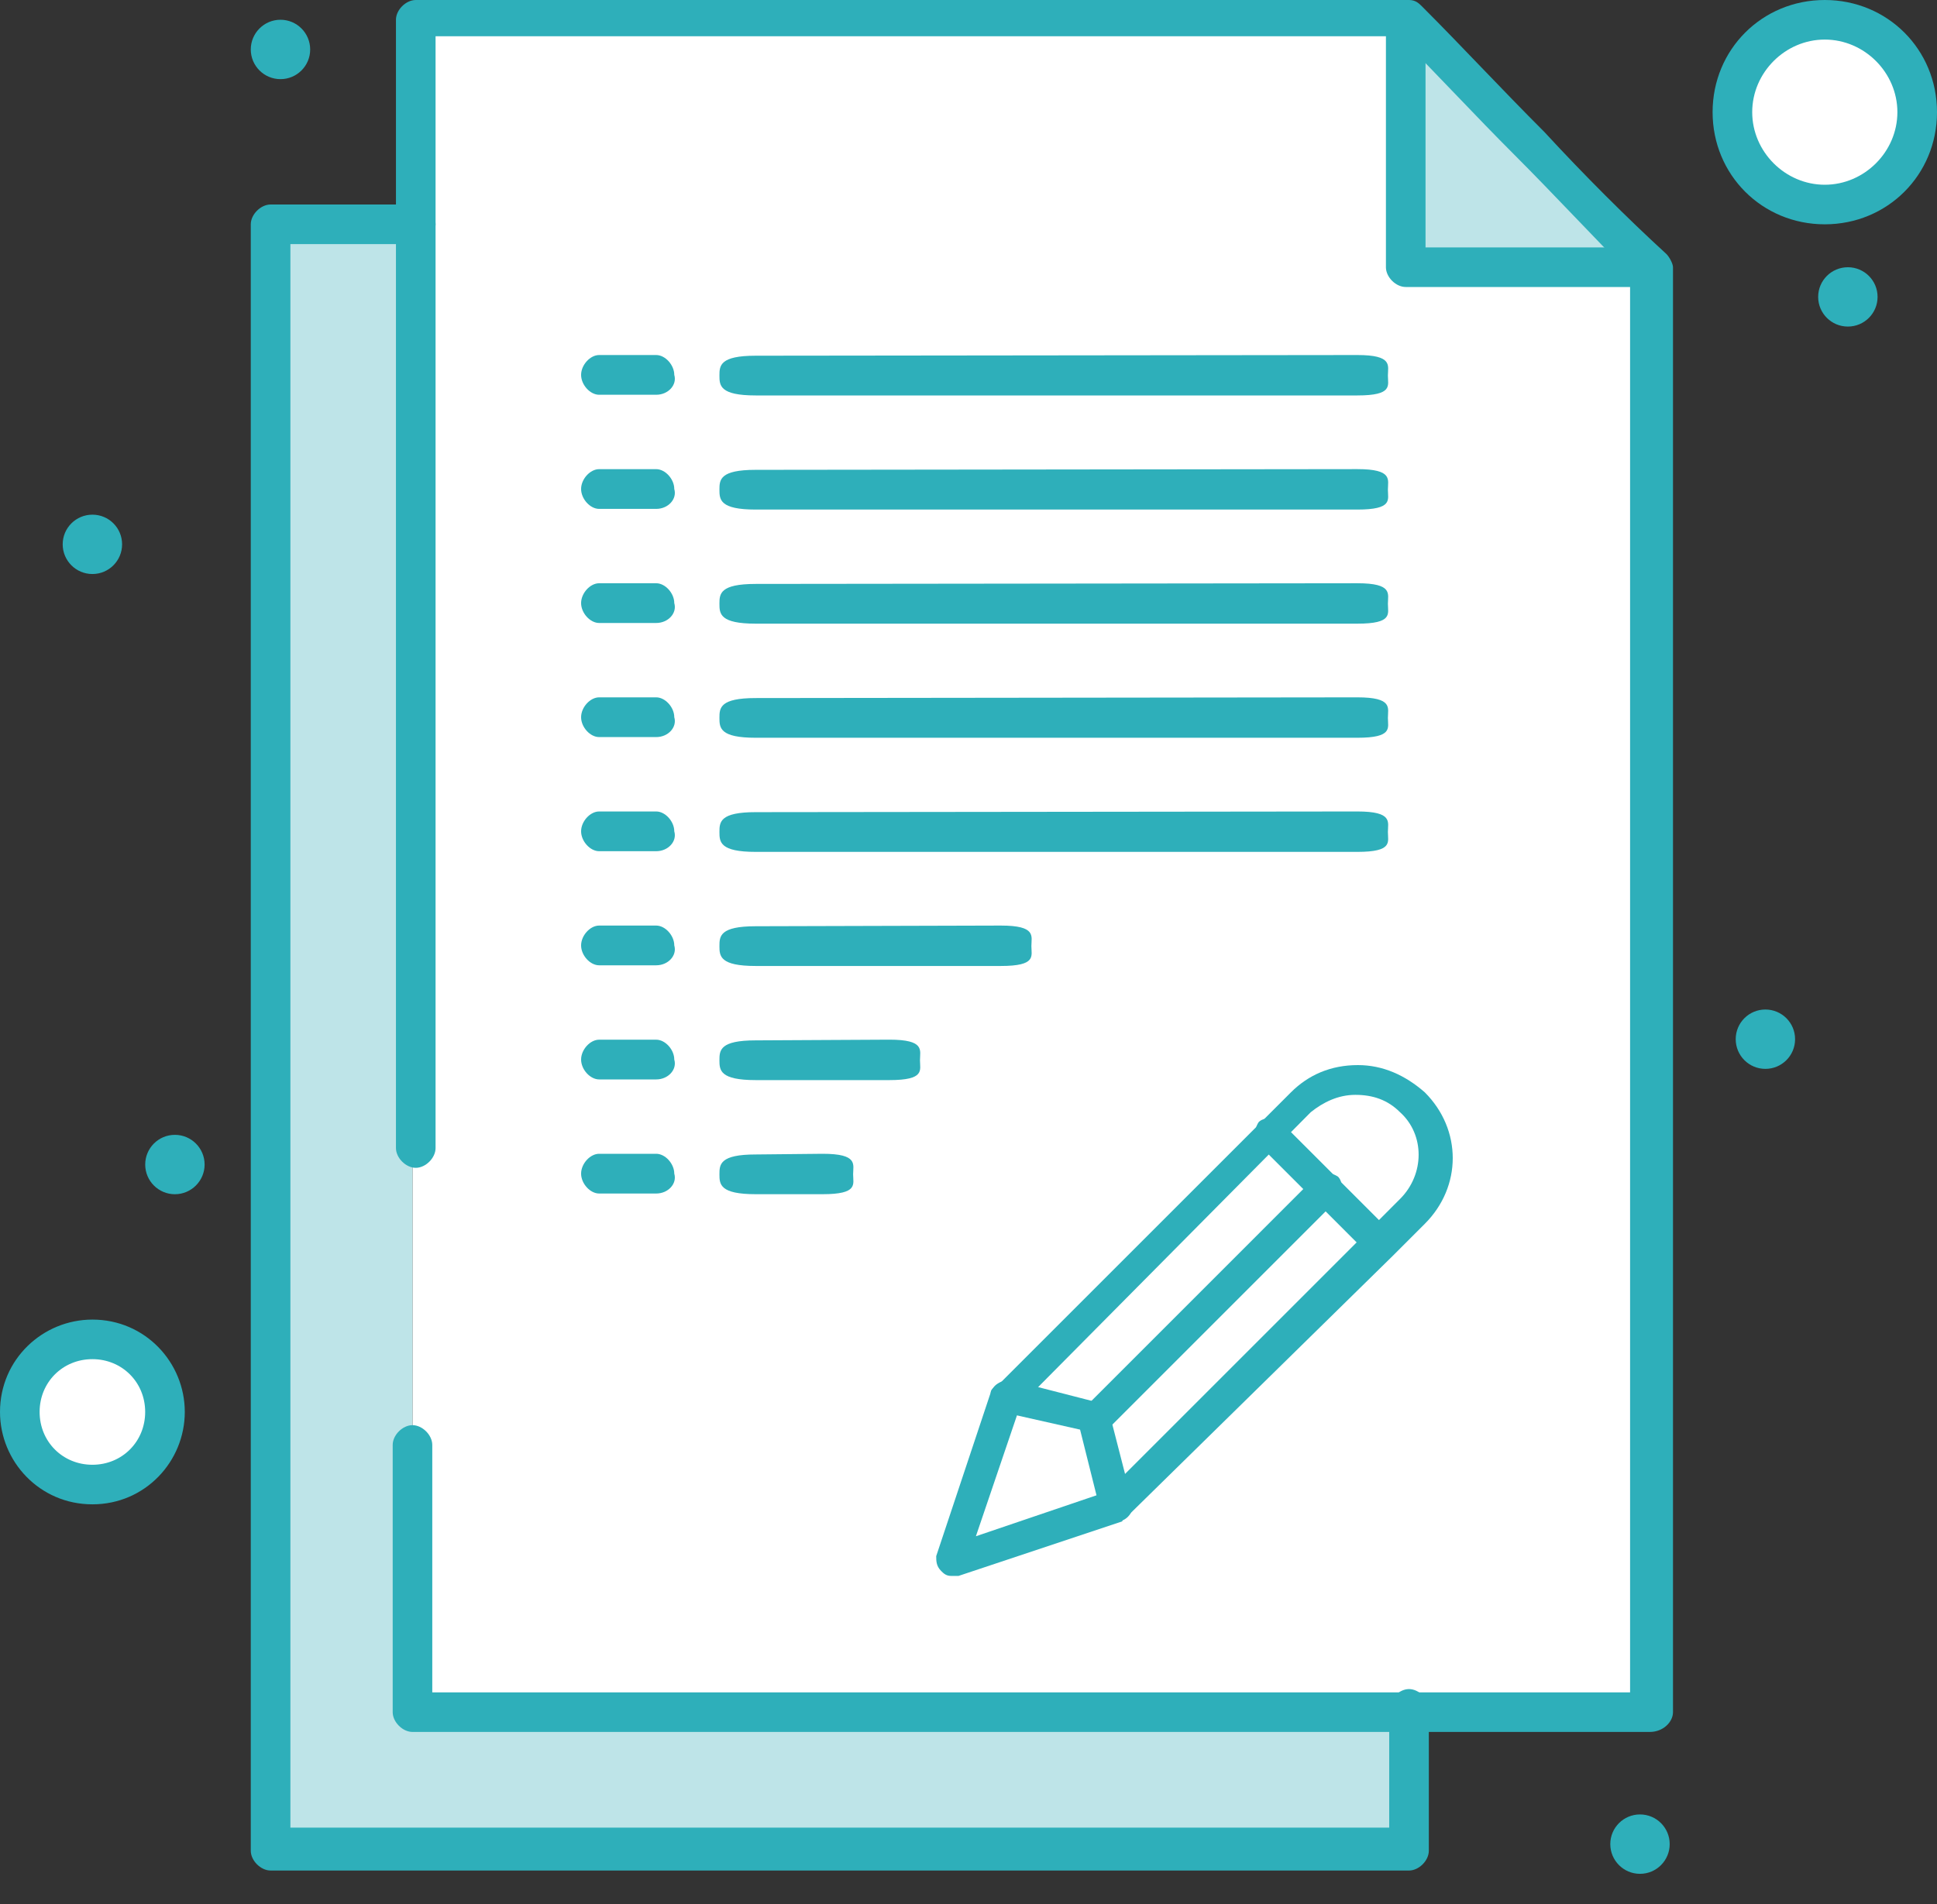 <svg width="60" height="59" viewBox="0 0 60 59" fill="none" xmlns="http://www.w3.org/2000/svg">
<rect x="0" y="0" width="60" height="59" fill="#333333" stroke="none"/>
<path d="M51.107 52.946C50.902 52.946 13.902 52.946 12.777 52.946C12.777 42.725 12.777 11.856 12.777 0.51H43.543V8.176H51.107C51.107 12.572 51.107 48.04 51.107 52.946Z" fill="white"/>
<path d="M31.612 43.526L30.229 47.598L34.301 46.215L42.369 38.147L43.367 37.148C44.135 36.381 44.135 35.151 43.367 34.46C42.983 34.075 42.522 33.922 41.984 33.922C41.447 33.922 40.986 34.152 40.601 34.46L31.612 43.526ZM29.46 48.827C29.307 48.827 29.229 48.75 29.153 48.674C29 48.52 29 48.367 29 48.213L30.689 43.142C30.689 43.065 30.767 42.988 30.843 42.988L39.987 33.845C40.525 33.307 41.216 33 42.061 33C42.83 33 43.521 33.307 44.135 33.845C45.288 34.998 45.288 36.765 44.135 37.917L43.136 38.916L34.916 46.984C34.839 47.06 34.763 47.06 34.763 47.137L29.691 48.827C29.538 48.827 29.538 48.827 29.46 48.827Z" fill="#2EAFBA"/>
<path d="M34.532 47.137C34.301 47.137 34.147 46.984 34.071 46.753L33.456 44.294L31.073 43.757C30.843 43.68 30.689 43.449 30.689 43.142C30.767 42.911 30.997 42.758 31.304 42.758L33.994 43.449C34.147 43.526 34.301 43.603 34.378 43.833L35.069 46.523C35.146 46.753 34.992 47.06 34.685 47.137C34.608 47.137 34.608 47.137 34.532 47.137Z" fill="#2EAFBA"/>
<path d="M33.916 44.448C33.763 44.448 33.686 44.371 33.609 44.294C33.456 44.141 33.456 43.833 33.609 43.603L40.754 36.457C40.908 36.304 41.216 36.304 41.446 36.457C41.6 36.611 41.6 36.918 41.446 37.148L34.301 44.294C34.147 44.371 33.994 44.448 33.916 44.448Z" fill="#2EAFBA"/>
<path d="M42.676 38.993C42.522 38.993 42.445 38.916 42.369 38.839L38.988 35.459C38.835 35.305 38.835 34.998 38.988 34.767C39.141 34.613 39.449 34.613 39.679 34.767L43.06 38.147C43.214 38.302 43.214 38.608 43.06 38.839C42.983 38.916 42.83 38.993 42.676 38.993Z" fill="#2EAFBA"/>
<path d="M56.524 0.612C58.159 0.612 59.386 1.941 59.386 3.475C59.386 5.11 58.057 6.336 56.524 6.336C54.888 6.336 53.662 5.009 53.662 3.475C53.662 1.941 54.991 0.612 56.524 0.612Z" fill="white"/>
<path d="M2.863 41.498C4.089 41.498 5.111 42.521 5.111 43.746C5.111 44.973 4.089 45.996 2.863 45.996C1.636 45.996 0.614 44.973 0.614 43.746C0.614 42.521 1.636 41.498 2.863 41.498Z" fill="white"/>
<path d="M43.645 0.612C45.996 2.964 48.858 5.928 51.209 8.279H43.645V0.612Z" fill="#BEE4E8"/>
<path d="M43.645 52.946V57.342H8.381V6.95H12.777V35.774V44.667V52.946H43.645Z" fill="#BEE4E8"/>
<path d="M57.239 8.28C57.748 8.28 58.159 8.691 58.159 9.199C58.159 9.707 57.748 10.118 57.239 10.118C56.731 10.118 56.319 9.707 56.319 9.199C56.319 8.691 56.731 8.28 57.239 8.28Z" fill="#2EAFBA"/>
<path d="M54.684 31.278C55.192 31.278 55.604 31.689 55.604 32.197C55.604 32.706 55.192 33.117 54.684 33.117C54.176 33.117 53.765 32.706 53.765 32.197C53.765 31.689 54.176 31.278 54.684 31.278Z" fill="#2EAFBA"/>
<path d="M50.8 56.217C51.308 56.217 51.72 56.628 51.72 57.136C51.72 57.645 51.308 58.057 50.8 58.057C50.292 58.057 49.88 57.645 49.88 57.136C49.88 56.628 50.292 56.217 50.8 56.217Z" fill="#2EAFBA"/>
<path d="M8.688 0.612C9.196 0.612 9.608 1.025 9.608 1.533C9.608 2.041 9.196 2.452 8.688 2.452C8.181 2.452 7.768 2.041 7.768 1.533C7.768 1.025 8.181 0.612 8.688 0.612Z" fill="#2EAFBA"/>
<path d="M5.417 35.161C5.925 35.161 6.338 35.573 6.338 36.081C6.338 36.588 5.925 37.001 5.417 37.001C4.909 37.001 4.498 36.588 4.498 36.081C4.498 35.573 4.909 35.161 5.417 35.161Z" fill="#2EAFBA"/>
<path d="M2.863 15.946C3.371 15.946 3.782 16.357 3.782 16.865C3.782 17.373 3.371 17.785 2.863 17.785C2.354 17.785 1.942 17.373 1.942 16.865C1.942 16.357 2.354 15.946 2.863 15.946Z" fill="#2EAFBA"/>
<path d="M43.645 57.955H8.382C8.076 57.955 7.768 57.648 7.768 57.342V6.95C7.768 6.644 8.076 6.336 8.382 6.336H12.879C13.186 6.336 13.492 6.644 13.492 6.95C13.492 7.257 13.186 7.563 12.879 7.563H8.995V56.626H43.032V52.946C43.032 52.639 43.338 52.333 43.645 52.333C43.952 52.333 44.259 52.639 44.259 52.946V57.342C44.259 57.648 43.952 57.955 43.645 57.955Z" fill="#2EAFBA"/>
<path d="M51.107 8.892H43.543C43.236 8.892 42.93 8.586 42.93 8.28V0.612C42.93 0.306 43.236 0 43.543 0C43.849 0 44.157 0.306 44.157 0.612V7.665H51.107C51.413 7.665 51.719 7.972 51.719 8.28C51.719 8.586 51.515 8.892 51.107 8.892Z" fill="#2EAFBA"/>
<path d="M51.107 53.661H12.777C12.471 53.661 12.164 53.354 12.164 53.049V44.769C12.164 44.462 12.471 44.156 12.777 44.156C13.083 44.156 13.39 44.462 13.39 44.769V52.435H50.493V8.483C49.369 7.359 48.143 6.03 46.916 4.803C45.69 3.578 44.463 2.248 43.338 1.124H13.492V35.57C13.492 35.876 13.186 36.183 12.879 36.183C12.572 36.183 12.265 35.876 12.265 35.57V0.612C12.265 0.306 12.572 -3.8147e-05 12.879 -3.8147e-05H43.645C43.849 -3.8147e-05 43.951 0.102 44.053 0.204C45.28 1.431 46.507 2.759 47.836 4.087C49.062 5.417 50.391 6.746 51.618 7.87C51.719 7.972 51.822 8.176 51.822 8.279V53.049C51.822 53.354 51.515 53.661 51.107 53.661Z" fill="#2EAFBA"/>
<path d="M2.862 42.111C1.942 42.111 1.227 42.827 1.227 43.746C1.227 44.667 1.942 45.383 2.862 45.383C3.782 45.383 4.497 44.667 4.497 43.746C4.497 42.827 3.782 42.111 2.862 42.111ZM2.862 46.609C1.227 46.609 0 45.28 0 43.746C0 42.111 1.329 40.885 2.862 40.885C4.497 40.885 5.724 42.213 5.724 43.746C5.724 45.28 4.497 46.609 2.862 46.609Z" fill="#2EAFBA"/>
<path d="M56.524 1.226C55.297 1.226 54.276 2.248 54.276 3.475C54.276 4.702 55.297 5.724 56.524 5.724C57.751 5.724 58.773 4.702 58.773 3.475C58.773 2.248 57.751 1.226 56.524 1.226ZM56.524 6.95C54.582 6.95 53.049 5.417 53.049 3.475C53.049 1.533 54.582 4.24385e-05 56.524 4.24385e-05C58.466 4.24385e-05 60 1.533 60 3.475C60 5.417 58.466 6.95 56.524 6.95Z" fill="#2EAFBA"/>
<path d="M20.327 12.231H18.558C18.28 12.231 18 11.924 18 11.615C18 11.308 18.28 11 18.558 11H20.327C20.606 11 20.886 11.308 20.886 11.615C20.979 11.924 20.7 12.231 20.327 12.231Z" fill="#2EAFBA"/>
<path d="M42.045 12.252H23.409C22.298 12.252 22.285 11.945 22.285 11.636C22.285 11.329 22.298 11.021 23.409 11.021L42.045 11C43.156 11 42.991 11.329 42.991 11.636C42.991 11.945 43.156 12.252 42.045 12.252Z" fill="#2EAFBA"/>
<path d="M20.327 15.767H18.558C18.28 15.767 18 15.459 18 15.15C18 14.843 18.28 14.536 18.558 14.536H20.327C20.606 14.536 20.886 14.843 20.886 15.15C20.979 15.459 20.7 15.767 20.327 15.767Z" fill="#2EAFBA"/>
<path d="M42.045 15.788H23.409C22.298 15.788 22.285 15.48 22.285 15.172C22.285 14.864 22.298 14.557 23.409 14.557L42.045 14.535C43.156 14.535 42.991 14.864 42.991 15.172C42.991 15.48 43.156 15.788 42.045 15.788Z" fill="#2EAFBA"/>
<path d="M20.327 19.302H18.558C18.28 19.302 18 18.994 18 18.686C18 18.378 18.28 18.071 18.558 18.071H20.327C20.606 18.071 20.886 18.378 20.886 18.686C20.979 18.994 20.7 19.302 20.327 19.302Z" fill="#2EAFBA"/>
<path d="M42.045 19.323H23.409C22.298 19.323 22.285 19.015 22.285 18.707C22.285 18.4 22.298 18.092 23.409 18.092L42.045 18.071C43.156 18.071 42.991 18.4 42.991 18.707C42.991 19.015 43.156 19.323 42.045 19.323Z" fill="#2EAFBA"/>
<path d="M20.327 22.837H18.558C18.28 22.837 18 22.53 18 22.221C18 21.914 18.28 21.606 18.558 21.606H20.327C20.606 21.606 20.886 21.914 20.886 22.221C20.979 22.53 20.7 22.837 20.327 22.837Z" fill="#2EAFBA"/>
<path d="M42.045 22.858H23.409C22.298 22.858 22.285 22.551 22.285 22.242C22.285 21.935 22.298 21.628 23.409 21.628L42.045 21.606C43.156 21.606 42.991 21.935 42.991 22.242C42.991 22.551 43.156 22.858 42.045 22.858Z" fill="#2EAFBA"/>
<path d="M20.327 26.373H18.558C18.28 26.373 18 26.065 18 25.757C18 25.449 18.28 25.142 18.558 25.142H20.327C20.606 25.142 20.886 25.449 20.886 25.757C20.979 26.065 20.7 26.373 20.327 26.373Z" fill="#2EAFBA"/>
<path d="M42.045 26.394H23.409C22.298 26.394 22.285 26.086 22.285 25.778C22.285 25.47 22.298 25.163 23.409 25.163L42.045 25.142C43.156 25.142 42.991 25.47 42.991 25.778C42.991 26.086 43.156 26.394 42.045 26.394Z" fill="#2EAFBA"/>
<path d="M20.327 29.908H18.558C18.28 29.908 18 29.601 18 29.292C18 28.985 18.28 28.677 18.558 28.677H20.327C20.606 28.677 20.886 28.985 20.886 29.292C20.979 29.601 20.7 29.908 20.327 29.908Z" fill="#2EAFBA"/>
<path d="M31.001 29.929H23.409C22.298 29.929 22.285 29.622 22.285 29.313C22.285 29.006 22.298 28.698 23.409 28.698L31.001 28.677C32.112 28.677 31.948 29.006 31.948 29.313C31.948 29.622 32.112 29.929 31.001 29.929Z" fill="#2EAFBA"/>
<path d="M20.327 33.444H18.558C18.28 33.444 18 33.136 18 32.828C18 32.52 18.28 32.213 18.558 32.213H20.327C20.606 32.213 20.886 32.52 20.886 32.828C20.979 33.136 20.7 33.444 20.327 33.444Z" fill="#2EAFBA"/>
<path d="M27.55 33.465H23.409C22.298 33.465 22.285 33.157 22.285 32.849C22.285 32.541 22.298 32.234 23.409 32.234L27.55 32.212C28.661 32.212 28.497 32.541 28.497 32.849C28.497 33.157 28.661 33.465 27.55 33.465Z" fill="#2EAFBA"/>
<path d="M20.327 36.979H18.558C18.28 36.979 18 36.671 18 36.363C18 36.055 18.28 35.748 18.558 35.748H20.327C20.606 35.748 20.886 36.055 20.886 36.363C20.979 36.671 20.7 36.979 20.327 36.979Z" fill="#2EAFBA"/>
<path d="M25.48 37H23.409C22.298 37 22.285 36.693 22.285 36.384C22.285 36.077 22.298 35.769 23.409 35.769L25.48 35.748C26.591 35.748 26.426 36.077 26.426 36.384C26.426 36.693 26.591 37 25.48 37Z" fill="#2EAFBA"/>
</svg>

